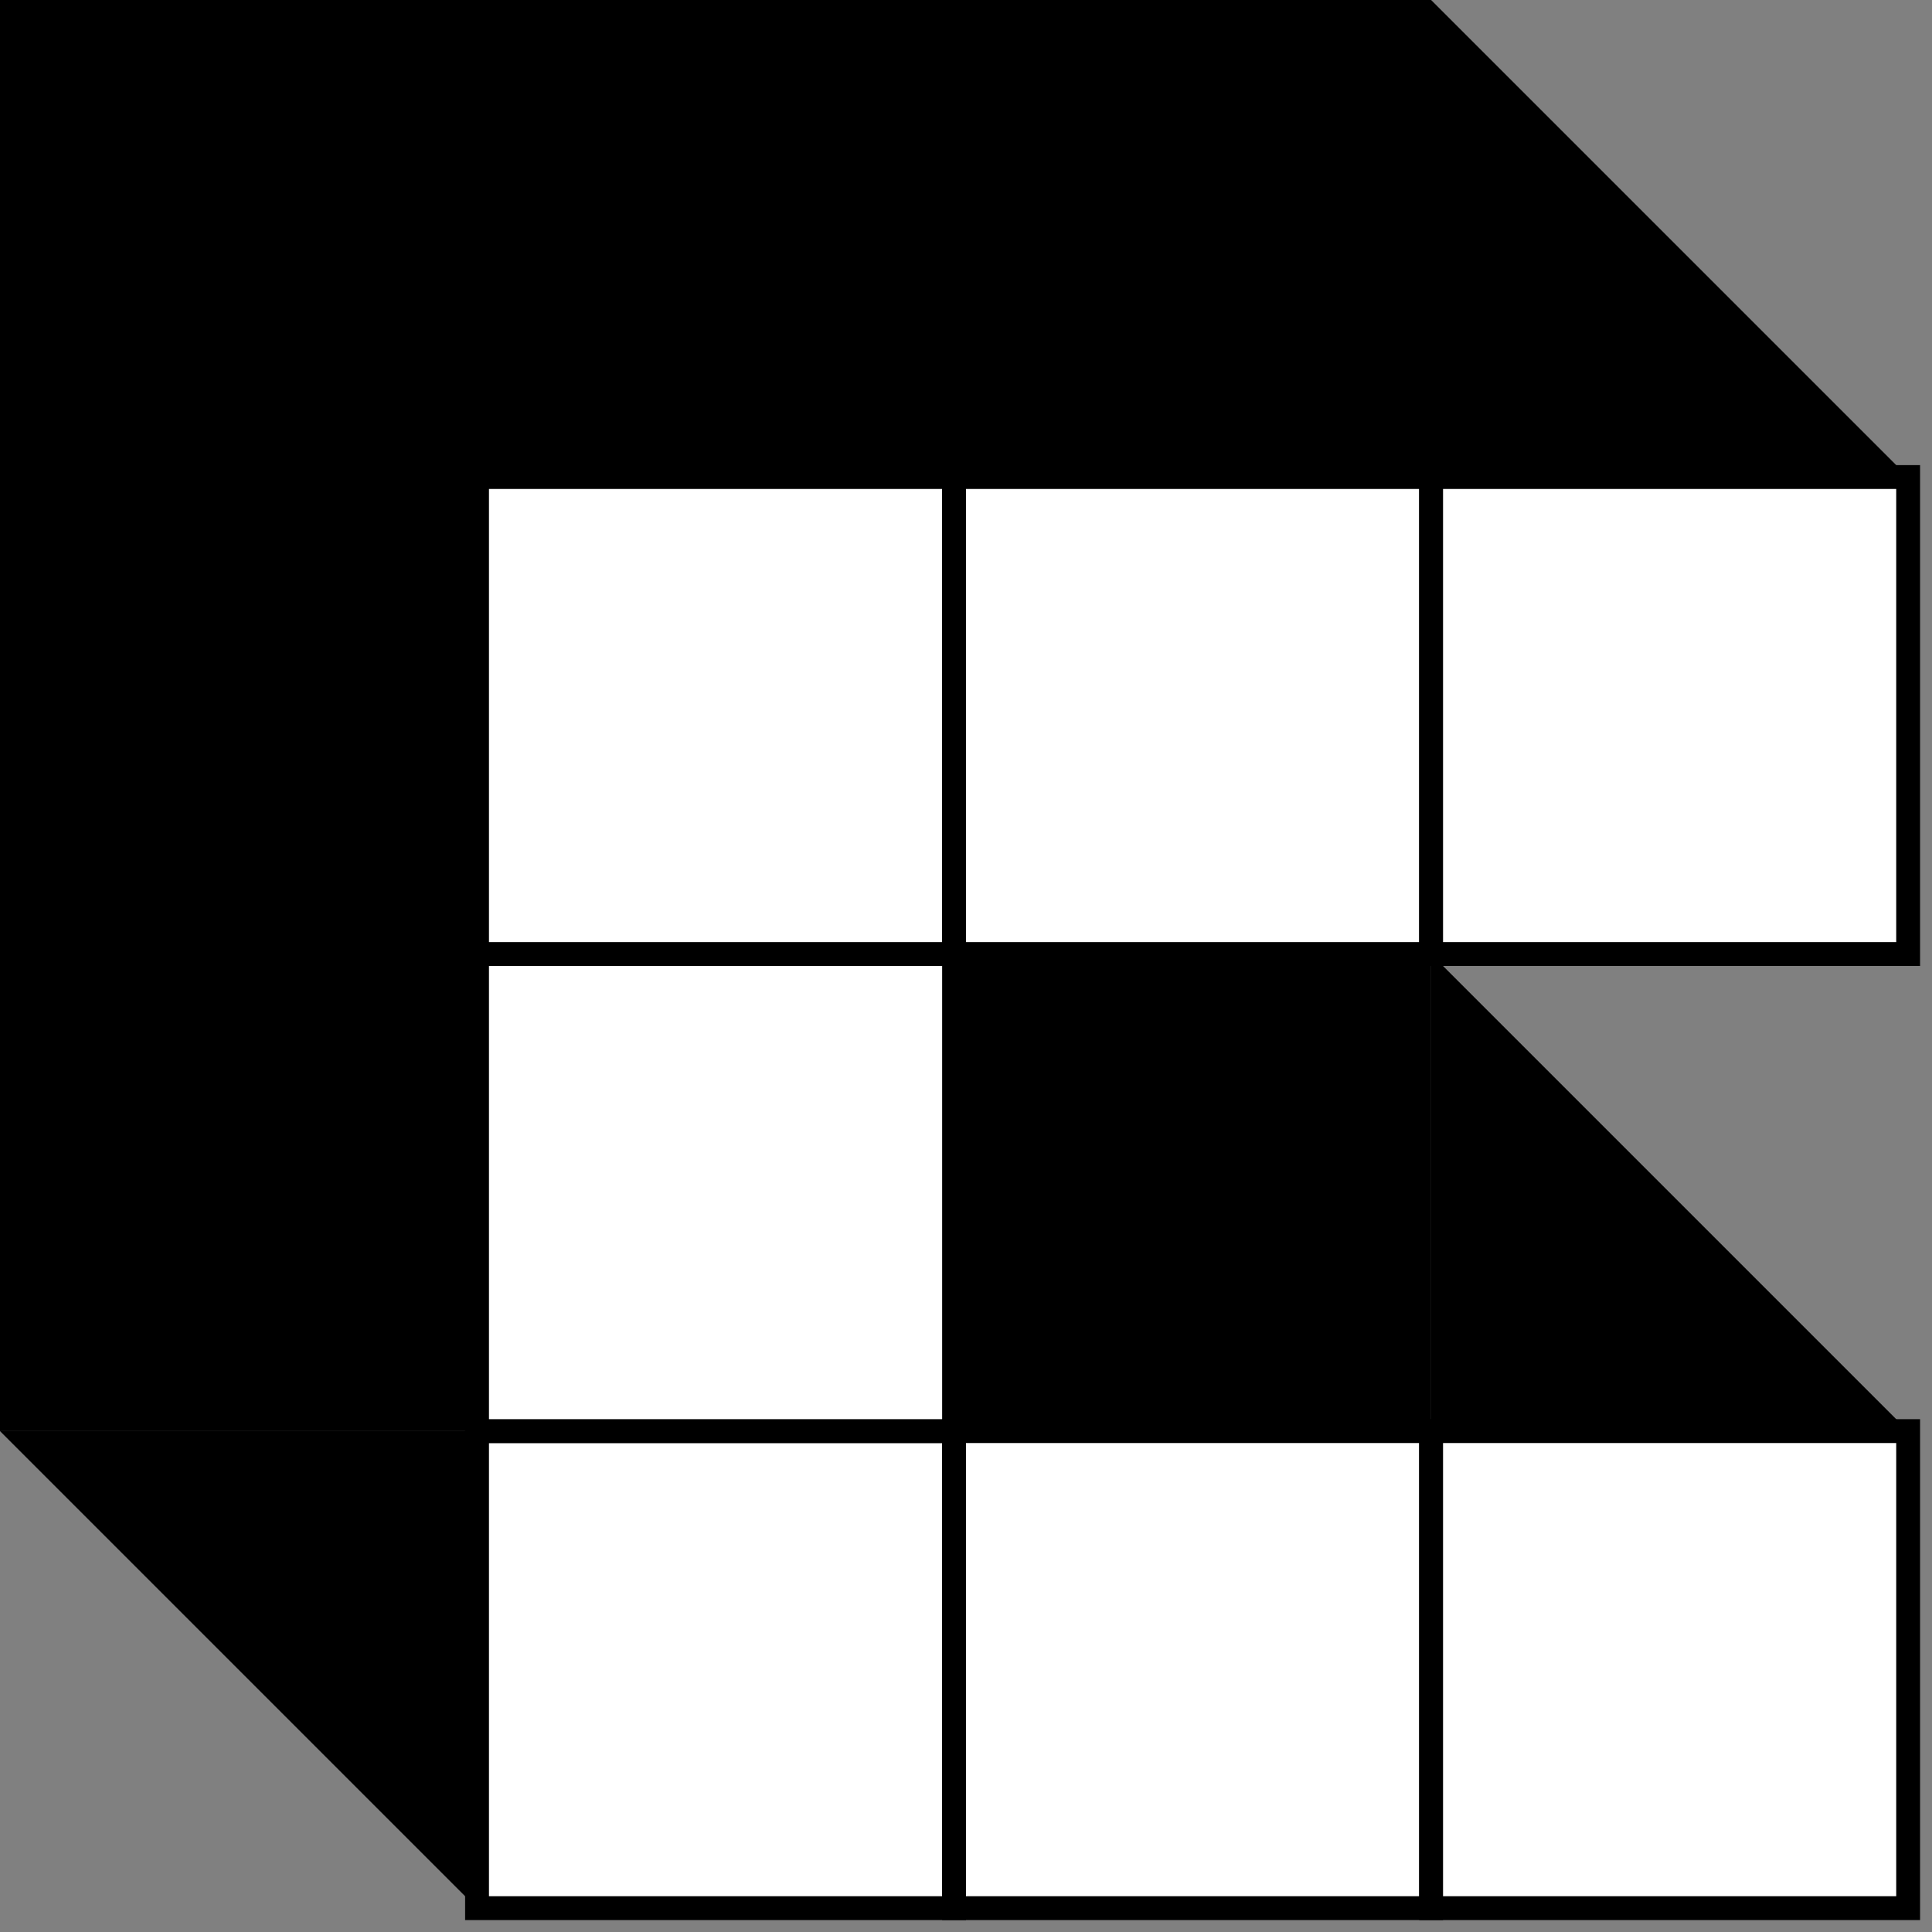 <svg width="81" height="81" viewBox="0 0 81 81" fill="none" xmlns="http://www.w3.org/2000/svg">
<rect x="0" y="0" width="81" height="81" fill="#808080" stroke="none"/>
<rect x="20" y="60" width="20" height="20" fill="white" stroke="black"/>
<path d="M0 60H20V80L0 60Z" fill="black"/>
<path d="M0 0H20V20L0 0Z" fill="black"/>
<path d="M60 0H19.5L19.5 20H80L60 0Z" fill="black"/>
<rect x="20" y="40" width="20" height="20" fill="white" stroke="black"/>
<rect x="20" y="20" width="20" height="20" fill="white" stroke="black"/>
<rect x="40" y="20" width="20" height="20" fill="white" stroke="black"/>
<rect x="40" y="40" width="20" height="20" fill="black"/>
<path d="M60 40L80 60H60V40Z" fill="black"/>
<rect x="60" y="20" width="20" height="20" fill="white" stroke="black"/>
<rect x="40" y="60" width="20" height="20" fill="white" stroke="black"/>
<rect x="60" y="60" width="20" height="20" fill="white" stroke="black"/>
<rect width="20" height="60" fill="black"/>
</svg>
